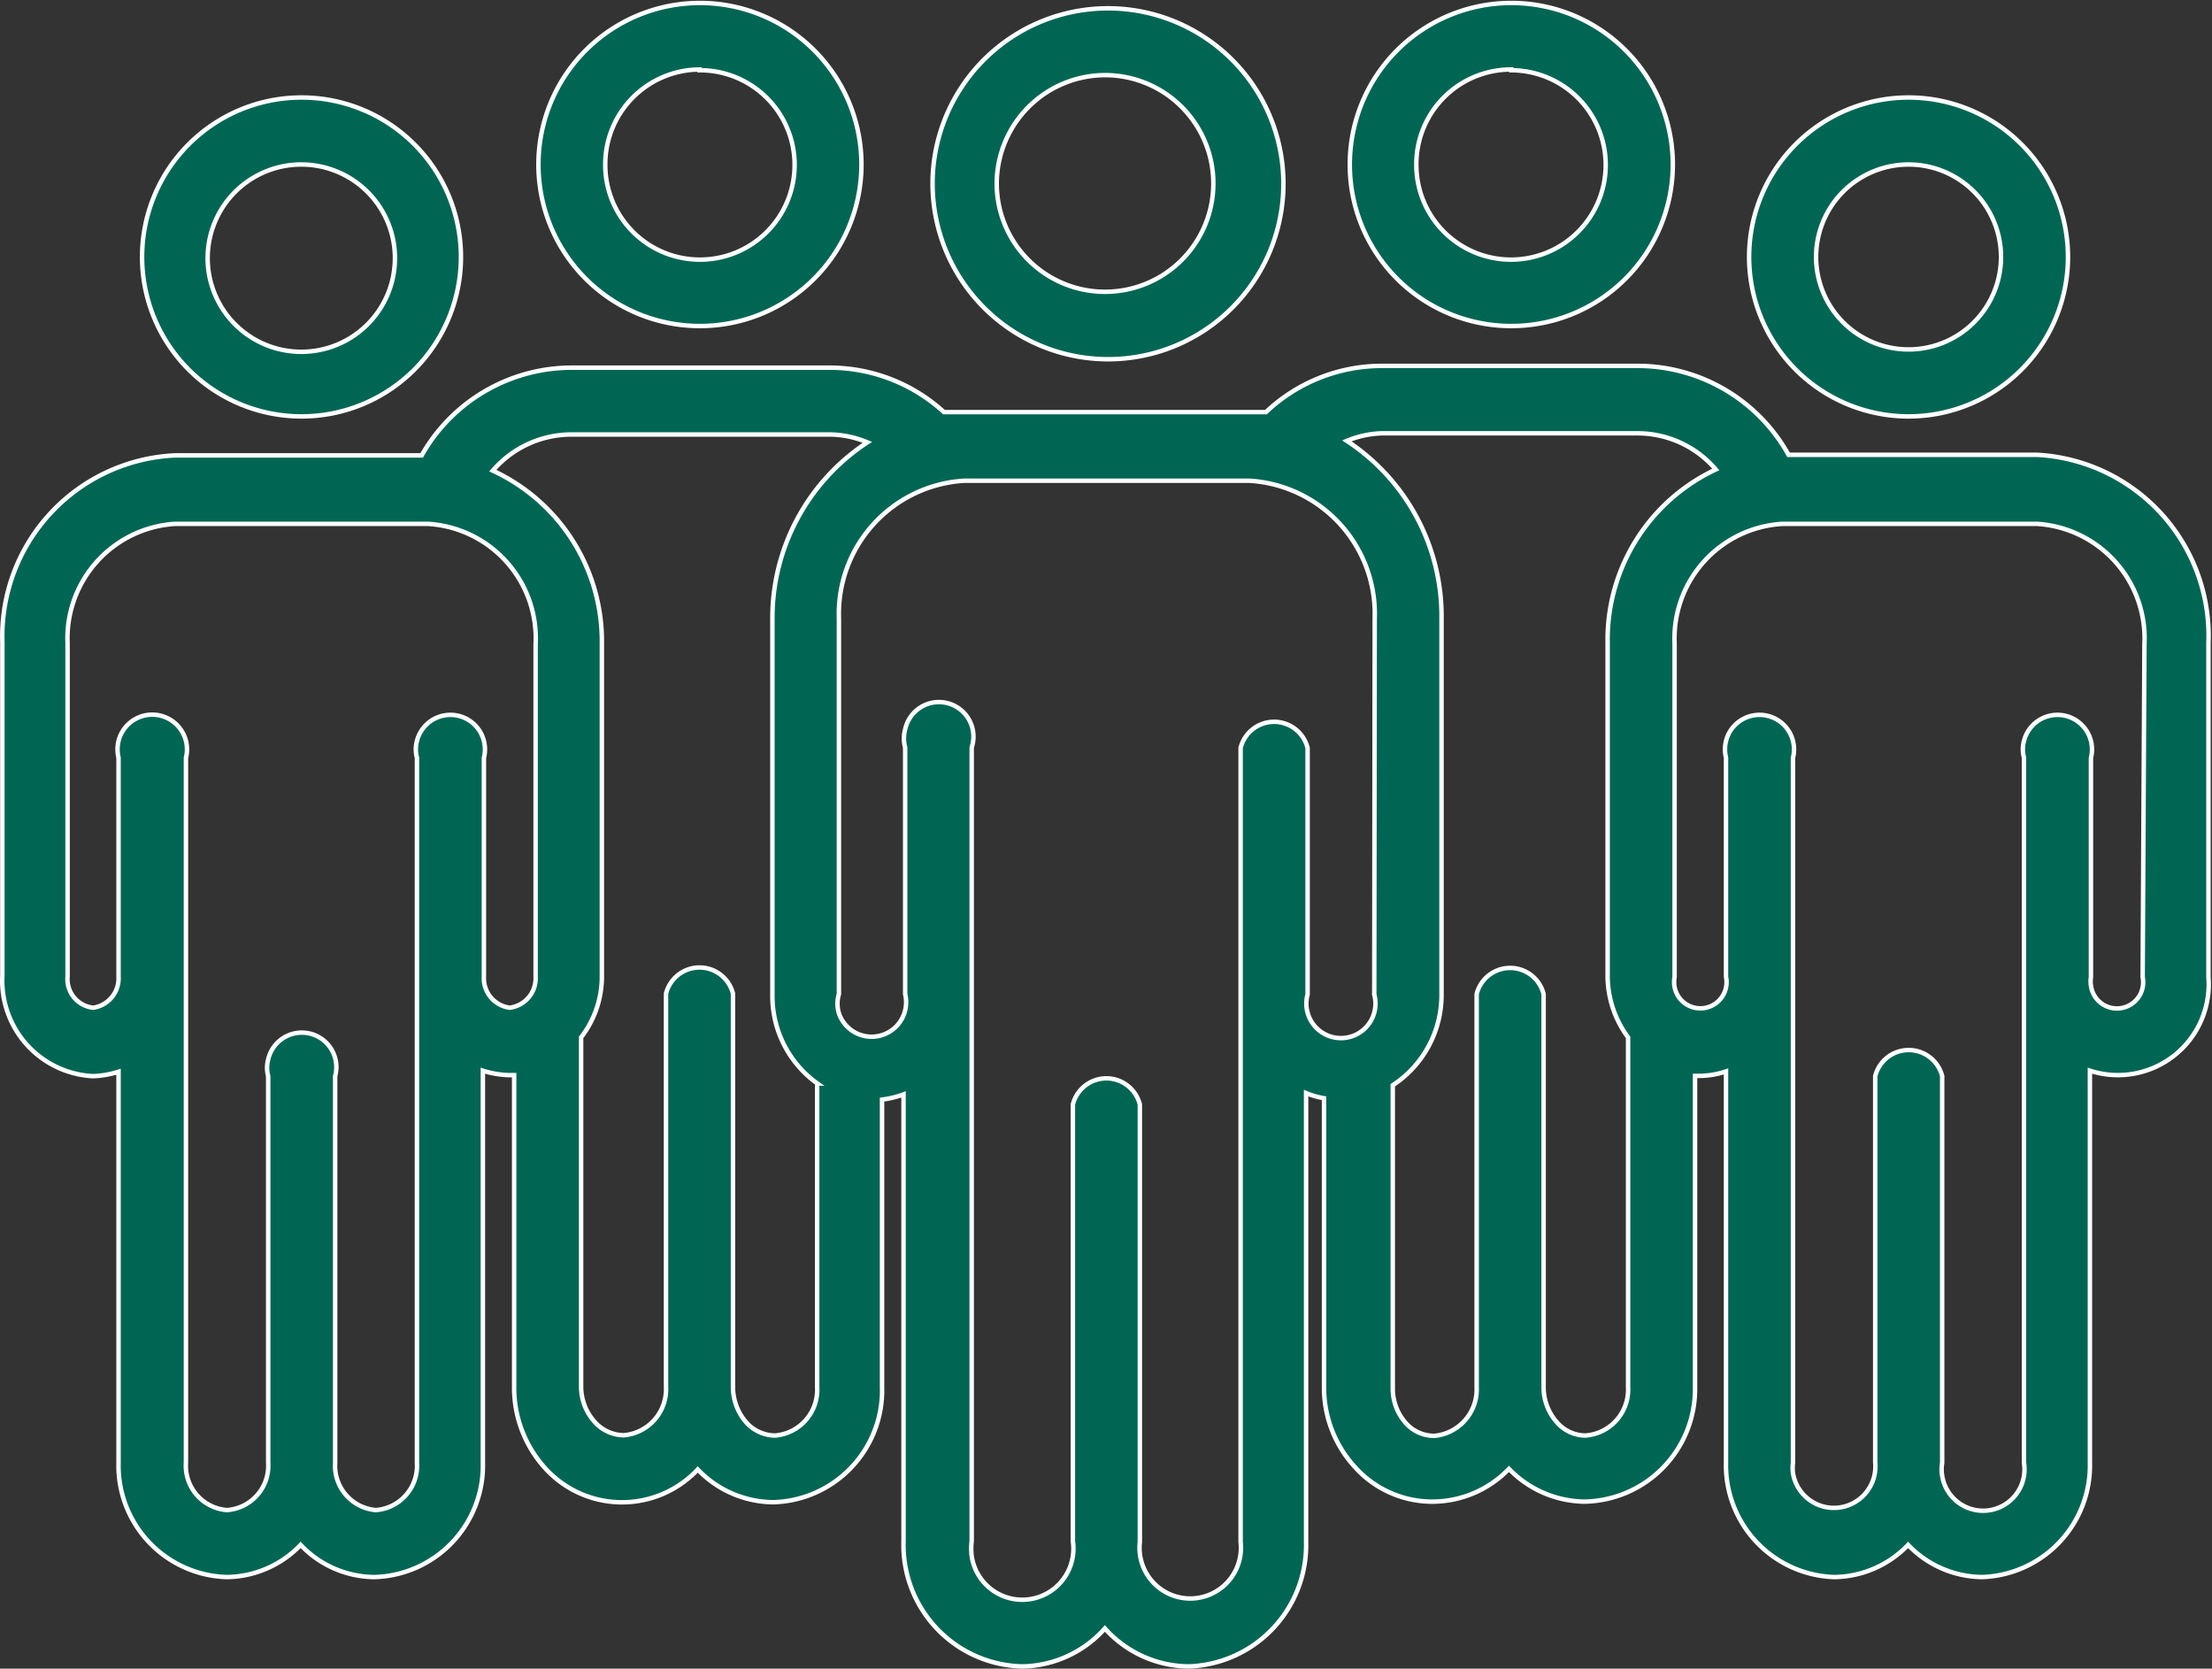<?xml version="1.0" encoding="UTF-8"?>
<svg xmlns="http://www.w3.org/2000/svg" width="149.29" height="112.6" viewBox="0 0 149.29 112.6">
  <rect x="0" y="0" width="149.29" height="112.6" fill="#333333" stroke="none"/>
  <defs>
    <style>.a{fill:#006654;stroke:#fff;stroke-miterlimit:10;stroke-width:0.3px;}</style>
  </defs>
  <path class="a" d="M47.21,22A10.9,10.9,0,1,0,36.34,11v.05A10.89,10.89,0,0,0,47.21,22Zm0-17.26a6.39,6.39,0,1,1-6.36,6.41v0A6.4,6.4,0,0,1,47.21,4.69Z"></path>
  <path class="a" d="M102,22a10.9,10.9,0,1,0-10.9-10.9v0A10.89,10.89,0,0,0,102,22Zm0-17.26a6.39,6.39,0,1,1-6.41,6.39A6.39,6.39,0,0,1,102,4.69Z"></path>
  <path class="a" d="M74.59,24.24a11.84,11.84,0,1,0-11.65-12v.18A11.86,11.86,0,0,0,74.59,24.24Zm0-19.17a7.31,7.31,0,1,1-7.32,7.31h0A7.33,7.33,0,0,1,74.59,5.07Z"></path>
  <path class="a" d="M20.36,28.1A10.76,10.76,0,1,0,9.59,17.34h0A10.76,10.76,0,0,0,20.36,28.1Zm0-17a6.32,6.32,0,1,1-.05,0Z"></path>
  <path class="a" d="M128.82,28.1a10.76,10.76,0,1,0-10.77-10.76h0A10.76,10.76,0,0,0,128.82,28.1Zm0-17a6.24,6.24,0,1,1-6.25,6.24A6.24,6.24,0,0,1,128.82,11.1Z"></path>
  <path class="a" d="M137.48,30.69H120.71a11.66,11.66,0,0,0-10.11-6H93.22a11.39,11.39,0,0,0-7.78,3.12H65.06q-.68,0-1.35,0a11.45,11.45,0,0,0-7.76-3H38.57a11.64,11.64,0,0,0-10.11,5.92H11.81A12.22,12.22,0,0,0,.16,43.32V65.84a6.45,6.45,0,0,0,6.11,6.78h0A6.41,6.41,0,0,0,8,72.32V98.69a7.53,7.53,0,0,0,7.29,7.73,7,7,0,0,0,5-2.17,6.92,6.92,0,0,0,5,2.17,7.53,7.53,0,0,0,7.3-7.71V72.25a6.41,6.41,0,0,0,1.74.3h.37v21a8.08,8.08,0,0,0,2,5.42,7,7,0,0,0,9.86.7,5.13,5.13,0,0,0,.53-.51,7.13,7.13,0,0,0,5.11,2.21,7.55,7.55,0,0,0,7.33-7.79V74.2a6.53,6.53,0,0,0,1.45-.35V104A8.2,8.2,0,0,0,69,112.45a7.63,7.63,0,0,0,5.57-2.56,7.68,7.68,0,0,0,5.66,2.56,8.2,8.2,0,0,0,7.92-8.4V73.76a5.6,5.6,0,0,0,1.21.35V93.59A7.9,7.9,0,0,0,91.45,99a7,7,0,0,0,5.31,2.33,7.18,7.18,0,0,0,5.08-2.21,7.22,7.22,0,0,0,5.1,2.21,7.6,7.6,0,0,0,7.46-7.73h0v-21h.37a5.86,5.86,0,0,0,1.72-.3V98.69a7.55,7.55,0,0,0,7.29,7.73,7,7,0,0,0,5-2.17,7,7,0,0,0,5,2.17,7.53,7.53,0,0,0,7.27-7.71V72.25a6.13,6.13,0,0,0,8-6.32V43.41A12.23,12.23,0,0,0,137.48,30.69ZM36.15,65.93A2,2,0,0,1,34.4,68a2,2,0,0,1-1.74-2.1V51.14A2.33,2.33,0,0,0,28.14,50a2.17,2.17,0,0,0,0,1.13V98.71a3,3,0,0,1-2.78,3.19,3,3,0,0,1-2.74-3.19h0V72.62a2.33,2.33,0,1,0-4.52-1.13,2.17,2.17,0,0,0,0,1.13V98.69a3,3,0,0,1-2.78,3.21,3,3,0,0,1-2.77-3.21V51.14A2.33,2.33,0,0,0,8,50a2.4,2.4,0,0,0,0,1.13V65.91H8A2,2,0,0,1,6.29,68a1.94,1.94,0,0,1-1.73-2.1V43.41a7.74,7.74,0,0,1,7.25-8.06H28.88a7.74,7.74,0,0,1,7.27,8.11Zm19,7.18V93.59a3.1,3.1,0,0,1-2.84,3.28A2.65,2.65,0,0,1,50.38,96a3.65,3.65,0,0,1-.91-2.33h0V67.05a2.33,2.33,0,0,0-4.52,0V93.59h0a3.12,3.12,0,0,1-2.84,3.26,2.67,2.67,0,0,1-2-.93,3.55,3.55,0,0,1-.89-2.33V70a6.69,6.69,0,0,0,1.4-4.08V43.41a12.68,12.68,0,0,0-7.36-11.65,7,7,0,0,1,5.26-2.44H56a6.72,6.72,0,0,1,2.54.53A14.18,14.18,0,0,0,52.13,41.8V67.12A7.25,7.25,0,0,0,55.16,73.11Zm37.6-6a2.33,2.33,0,0,1-4.5,1.22,2.3,2.3,0,0,1,0-1.22h0V50.47a2.33,2.33,0,0,0-4.52,0v53.58a3.42,3.42,0,0,1-6.8.79,3.48,3.48,0,0,1,0-.79h0V74.53a2.33,2.33,0,0,0-4.52,0V104a3.45,3.45,0,0,1-6.83,1,4,4,0,0,1,0-1V50.44a2.33,2.33,0,1,0-4.49-1.22,2.3,2.3,0,0,0,0,1.22V67.08h0a2.33,2.33,0,0,1-4.47,1.3,2.22,2.22,0,0,1,0-1.3V41.75a9,9,0,0,1,8.45-9.31H84.32a9,9,0,0,1,8.46,9.31ZM108.5,43.41V65.93A7,7,0,0,0,109.88,70V93.59A3.11,3.11,0,0,1,107,96.87a2.57,2.57,0,0,1-1.91-.88,3.55,3.55,0,0,1-.91-2.33V67.08a2.33,2.33,0,0,0-4.52,0V93.59a3.15,3.15,0,0,1-2.84,3.3,2.56,2.56,0,0,1-2-.93A3.51,3.51,0,0,1,94,93.63V73.23a7.27,7.27,0,0,0,3.29-6.11V41.75a14.15,14.15,0,0,0-6.39-12,6.68,6.68,0,0,1,2.33-.51h17.31a6.94,6.94,0,0,1,5.26,2.44A12.69,12.69,0,0,0,108.5,43.41Zm36.11,22.52a1.77,1.77,0,1,1-3.49.58,1.88,1.88,0,0,1,0-.58h0V51.14A2.33,2.33,0,0,0,136.6,50a2.17,2.17,0,0,0,0,1.13V98.71a2.79,2.79,0,1,1-5.52.88,2.6,2.6,0,0,1,0-.88h0V72.62a2.33,2.33,0,0,0-4.52,0V98.69a2.8,2.8,0,0,1-5.55.72,2.89,2.89,0,0,1,0-.72V51.14A2.33,2.33,0,0,0,116.49,50a2.4,2.4,0,0,0,0,1.13V65.91h0a1.77,1.77,0,1,1-3.47.7,2.06,2.06,0,0,1,0-.7V43.41a7.74,7.74,0,0,1,7.27-8.06h17.19a7.74,7.74,0,0,1,7.25,8.11Z"></path>
</svg>
